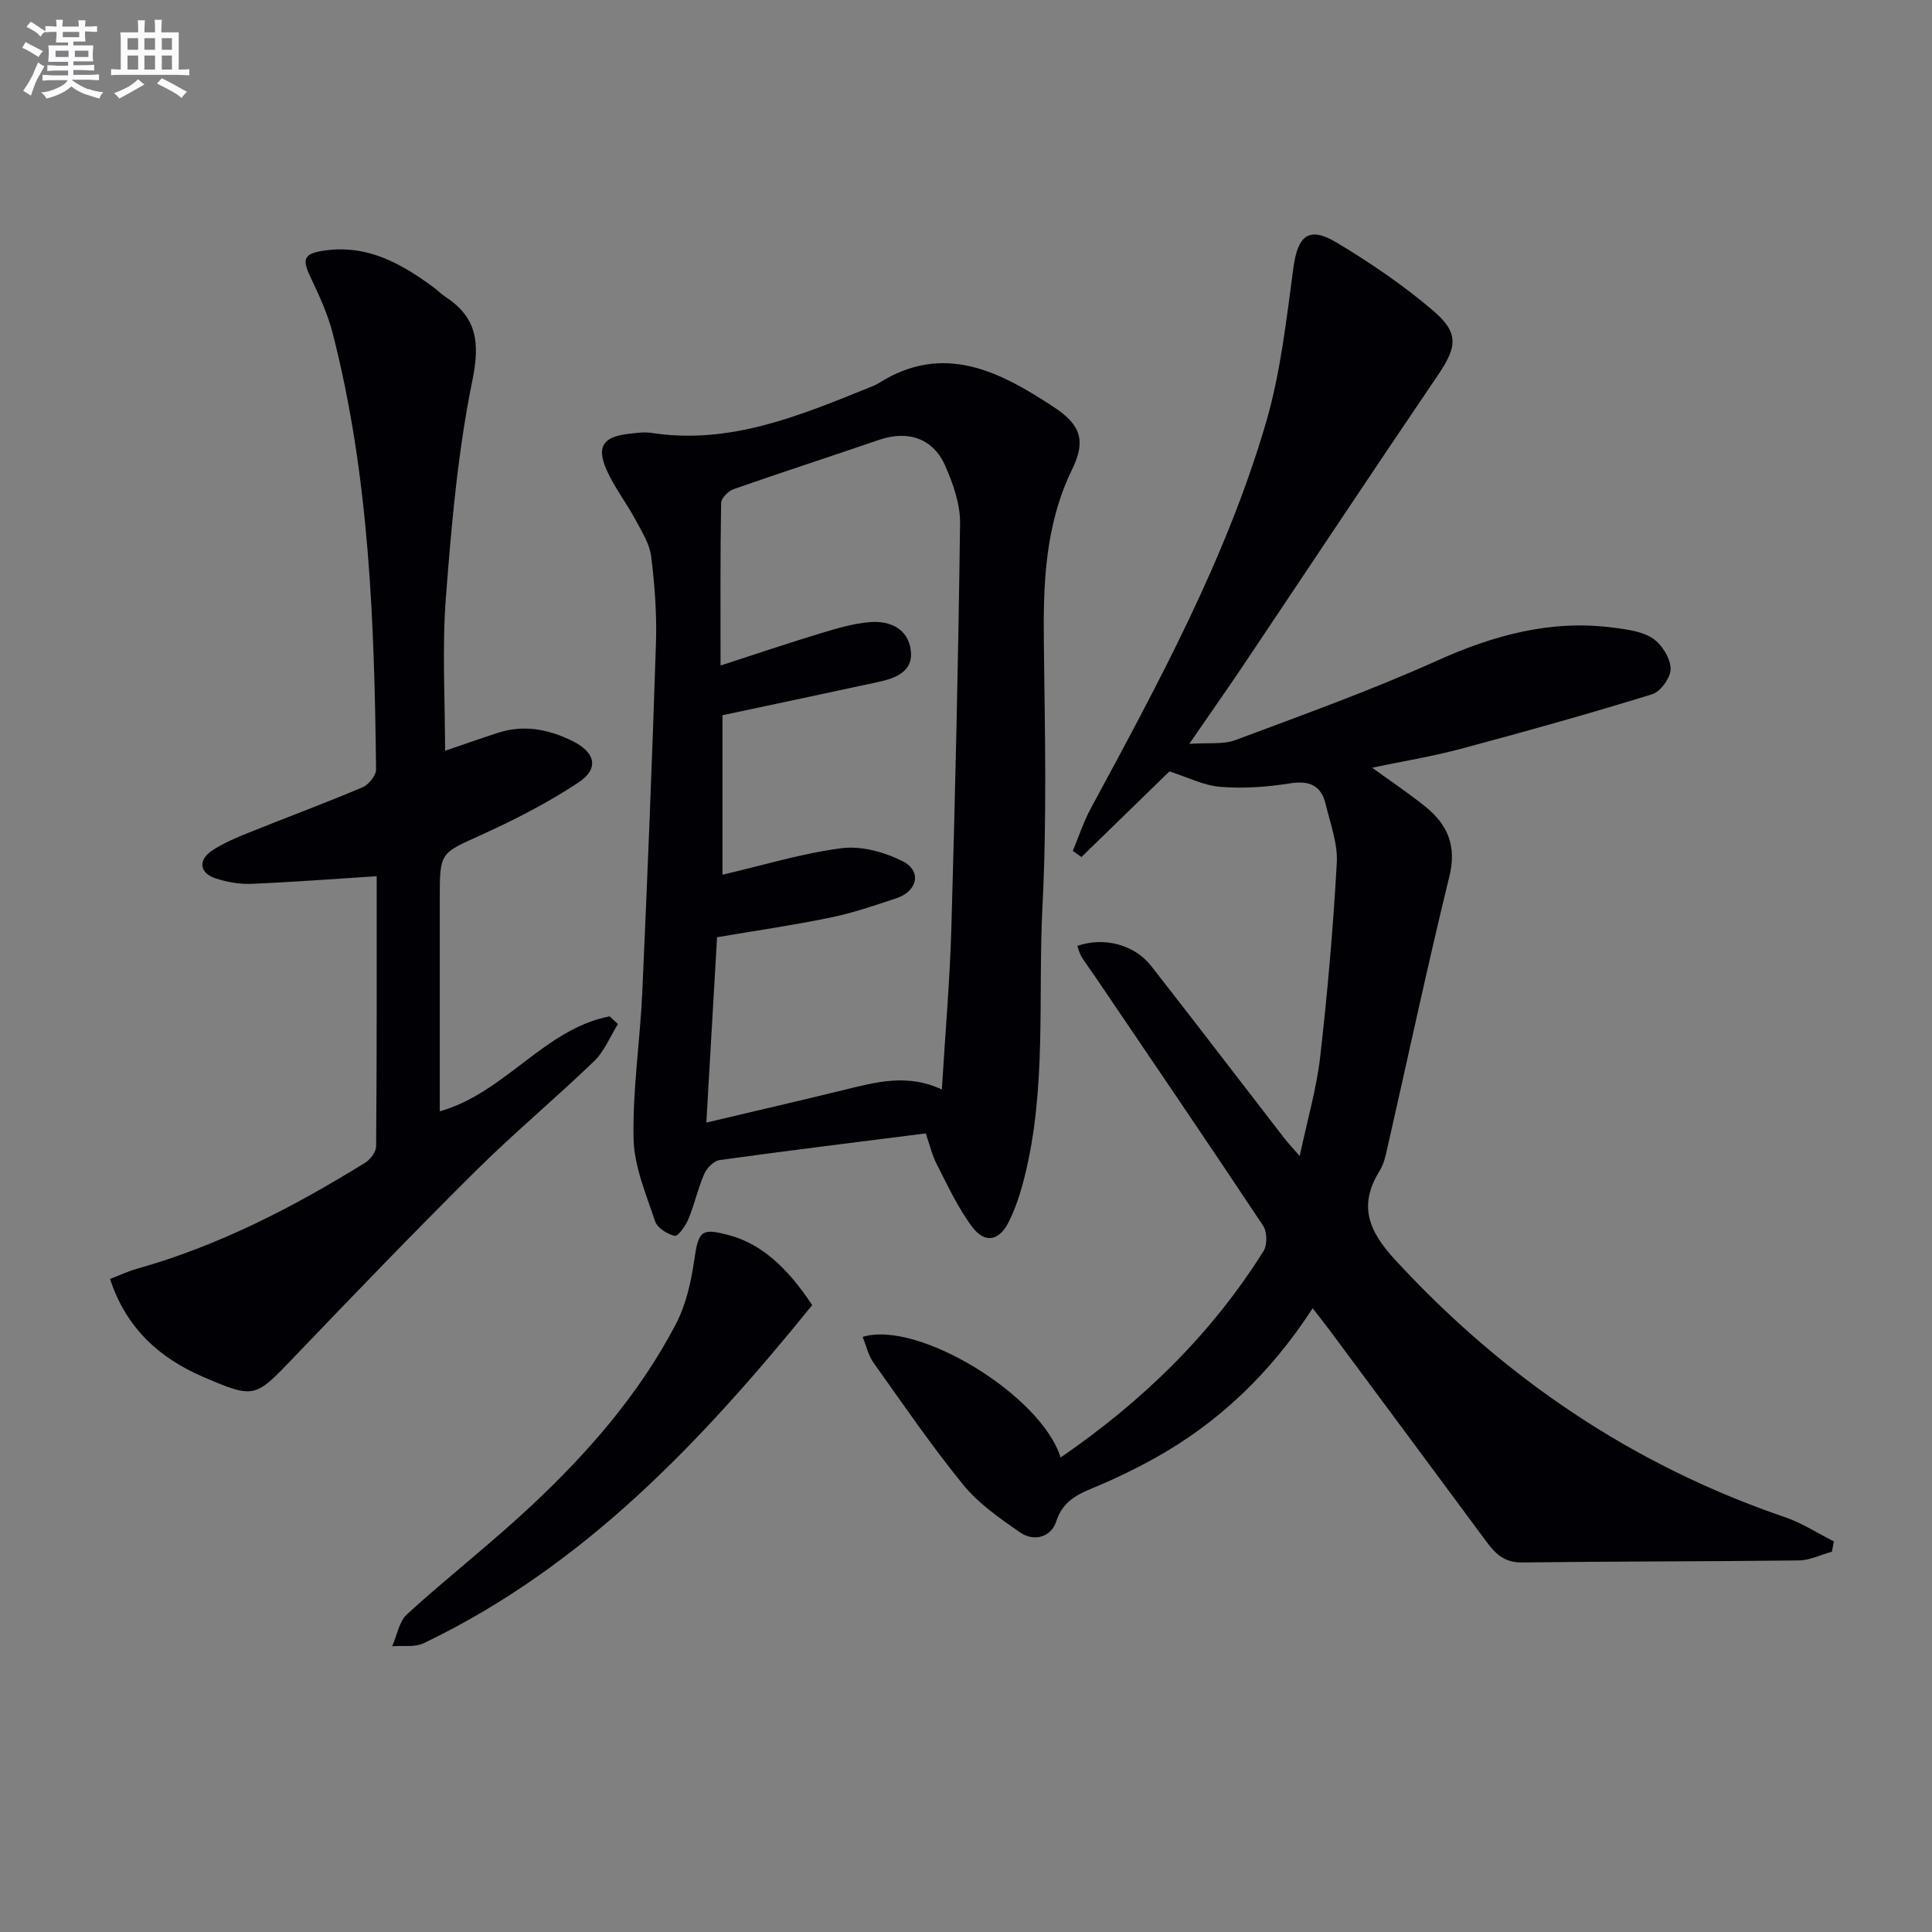 <svg enable-background="new 0 0 400 400" viewBox="0 0 400 400" xmlns="http://www.w3.org/2000/svg"><rect x="0" y="0" width="400" height="400" fill="#808080" stroke="none"/><g fill="#010105"><path d="m219.59 301.76c17.06-11.73 31.25-25.58 42.01-42.74.8-1.27.76-3.98-.08-5.24-11.49-17.3-23.18-34.46-34.83-51.65-.93-1.37-1.94-2.7-2.81-4.11-.4-.65-.56-1.45-.82-2.19 5.58-1.91 11.83-.26 15.31 4.2 9.22 11.8 18.31 23.7 27.47 35.55.8 1.03 1.7 1.98 3.25 3.77 1.56-7.39 3.48-13.91 4.24-20.56 1.53-13.34 2.69-26.74 3.44-40.15.22-3.99-1.35-8.12-2.3-12.13-.93-3.91-3.38-4.96-7.41-4.32-4.72.75-9.63 1.1-14.38.72-3.49-.28-6.85-2.02-10.56-3.2-5.78 5.62-12 11.67-18.22 17.73-.6-.42-1.2-.84-1.79-1.27 1.23-2.93 2.21-5.98 3.71-8.76 13.9-25.76 27.94-51.51 36.24-79.74 3.06-10.4 4.26-21.39 5.72-32.19.9-6.69 3.17-8.73 8.96-5.26 6.95 4.17 13.74 8.79 19.9 14.03 5.57 4.74 5.02 7.6.94 13.61-13.55 19.95-26.87 40.07-40.31 60.1-3.33 4.96-6.77 9.84-11.04 16.05 4-.28 7.05.16 9.57-.79 13.97-5.23 28.05-10.28 41.64-16.4 11.82-5.33 23.72-8.59 36.68-6.86 2.77.37 5.85.74 8.06 2.21 1.88 1.25 3.63 4.05 3.71 6.23.07 1.79-2.06 4.79-3.81 5.33-13.12 4.06-26.36 7.75-39.63 11.31-5.88 1.57-11.91 2.55-18.37 3.9 3.98 2.89 7.65 5.34 11.06 8.09 4.59 3.71 6.48 8.12 4.94 14.41-4.57 18.66-8.57 37.47-12.83 56.2-.37 1.61-.73 3.34-1.58 4.71-4.47 7.19-2.39 12.44 3.18 18.49 22.57 24.49 49.19 42.51 80.74 53.29 3.52 1.2 6.73 3.31 10.09 5-.13.71-.26 1.42-.4 2.13-2.28.63-4.55 1.78-6.83 1.81-19.12.23-38.25.18-57.37.42-3.55.04-5.45-1.76-7.3-4.26-10.78-14.59-21.6-29.15-32.42-43.72-1.06-1.43-2.18-2.83-3.59-4.65-8.66 13.37-19.47 23.74-32.96 31.19-3.62 2-7.36 3.83-11.17 5.45-3.79 1.61-7.45 2.77-8.97 7.52-1.02 3.21-4.58 4.26-7.49 2.24-4.18-2.9-8.55-5.92-11.72-9.81-6.61-8.11-12.53-16.78-18.6-25.31-1.09-1.53-1.51-3.52-2.26-5.35 11.42-3.53 36.99 12.09 40.99 24.97z"/><path d="m191.67 234.66c-14.7 1.86-28.71 3.58-42.68 5.52-1.19.17-2.64 1.63-3.17 2.83-1.32 3.03-2.03 6.32-3.29 9.38-.58 1.4-2.15 3.63-2.83 3.48-1.55-.34-3.62-1.66-4.08-3.04-1.86-5.61-4.33-11.36-4.45-17.11-.21-10.09 1.35-20.2 1.81-30.32 1.08-24.08 2.05-48.18 2.83-72.27.19-5.96-.25-11.99-.99-17.91-.33-2.65-1.96-5.19-3.27-7.64-1.88-3.5-4.37-6.7-5.97-10.31-2.11-4.77-.71-6.81 4.41-7.43 1.65-.2 3.37-.45 4.98-.2 16.23 2.47 30.65-3.61 45.12-9.45.61-.25 1.24-.49 1.8-.84 13.5-8.56 25.16-2.4 36.35 4.97 5.55 3.65 6.6 6.96 3.74 12.84-5.61 11.53-6.01 23.63-5.86 36.03.21 18.16.64 36.36-.29 54.48-.96 18.72.92 37.66-3.74 56.12-.81 3.2-1.83 6.42-3.32 9.34-1.93 3.79-4.87 4.33-7.43.96-2.96-3.9-5.05-8.48-7.31-12.88-1.06-2.02-1.58-4.31-2.36-6.55zm3.33-9.09c.7-11.61 1.66-22.54 1.97-33.49.8-27.9 1.45-55.81 1.8-83.72.05-3.98-1.43-8.19-3.07-11.92-2.52-5.73-7.76-7.41-13.7-5.37-10.03 3.44-20.11 6.7-30.11 10.2-1.1.39-2.58 1.87-2.59 2.86-.19 10.8-.12 21.61-.12 33.66 7.43-2.41 14.1-4.67 20.84-6.71 3.31-1 6.7-2.01 10.12-2.28 4.17-.33 7.94 1.41 8.44 5.95.48 4.35-3.22 5.68-6.77 6.45-10.66 2.31-21.33 4.56-32.23 6.88v33.02c8.56-1.99 16.53-4.45 24.69-5.49 4.06-.52 8.85.8 12.6 2.69 4 2.01 3.14 6.17-1.22 7.65-4.56 1.54-9.15 3.09-13.85 4.05-7.77 1.6-15.64 2.73-23.34 4.04-.72 12.52-1.44 25.01-2.22 38.38 10.13-2.4 19.46-4.55 28.76-6.83 6.49-1.58 12.93-3.34 20-.02z"/><path d="m77.99 181.41c-9.08.58-17.52 1.23-25.97 1.58-2.43.1-5-.36-7.33-1.11-3.4-1.1-3.76-3.79-.76-5.79 2.32-1.54 4.97-2.65 7.58-3.7 7.83-3.16 15.76-6.09 23.53-9.38 1.28-.54 2.84-2.45 2.82-3.7-.35-30.44-1.37-60.84-9.04-90.53-1.03-3.97-2.83-7.78-4.59-11.52-1.77-3.75-1.28-4.81 3.11-5.41 8.8-1.21 15.82 2.75 22.51 7.7.8.59 1.5 1.34 2.33 1.88 6.62 4.31 7.21 9.57 5.61 17.4-3.01 14.75-4.33 29.9-5.48 44.95-.8 10.54-.16 21.19-.16 31.66 3.18-1.09 7.03-2.44 10.91-3.71 5.38-1.76 10.5-.75 15.42 1.67 4.81 2.36 5.63 5.73 1.25 8.63-6.32 4.18-13.17 7.69-20.09 10.83-8.45 3.84-8.59 3.54-8.59 12.96v44.27c13.55-3.84 21.61-17.04 35.17-19.67.57.53 1.14 1.06 1.71 1.6-1.61 2.59-2.79 5.63-4.92 7.68-8.03 7.74-16.62 14.89-24.53 22.74-12.76 12.66-25.23 25.62-37.66 38.6-8 8.36-8.06 8.64-18.76 4.03-9.04-3.9-15.92-10.04-19.28-20.28 1.94-.74 3.68-1.57 5.52-2.09 16.97-4.77 32.44-12.77 47.33-21.99 1.07-.66 2.23-2.22 2.24-3.37.16-18.65.12-37.29.12-55.93z"/><path d="m168.16 270.21c-22.85 28.17-47.28 54.12-80.42 69.99-1.86.89-4.35.46-6.54.64 1-2.26 1.43-5.15 3.11-6.67 8.36-7.61 17.31-14.58 25.57-22.3 11.83-11.06 22.47-23.24 30.03-37.69 2.09-3.99 3.16-8.69 3.81-13.2.9-6.2 1.42-6.86 7.52-5.16 6.14 1.71 11.61 6.32 16.92 14.39z"/></g><path d="m6.8 9.5c.6.3 1.3.7 2.1 1.1-.4.4-.7.8-.9 1.2-.7-.4-1.3-.8-1.8-1.1s-1.1-.6-1.6-.8c.2-.4.5-.8.7-1.2.4.2.8.5 1.5.8zm.9 6.9c-.3.6-.5 1.1-.7 1.7s-.4 1.1-.6 1.7c-.6-.4-1.1-.7-1.6-1 .7-1 1.2-1.8 1.5-2.4.3-.5.6-1.1.8-1.7.3-.6.5-1.2.8-1.8.3.3.8.6 1.3.8-.7 1.3-1.2 2.2-1.5 2.7zm.1-11c.4.3 1 .7 1.7 1.1-.5.2-.8.6-1.1 1.1-.5-.6-1-1-1.4-1.2s-.9-.6-1.5-.8c.2-.4.5-.7.9-1.1.5.3.9.6 1.4.9zm10.5 13c1 .4 2 .6 3.1.7-.4.4-.7.8-.8 1.3-.9-.2-1.9-.6-3-.9-1-.4-2-.9-2.8-1.6-.5.4-1.1.9-1.9 1.3s-1.9.9-3.3 1.2c-.1-.3-.5-.8-1.1-1.3 1 0 2.1-.3 3.2-.8 1.2-.5 1.9-1 2.3-1.7h-3.2c-.4 0-1 0-2 .1v-1.2c1 0 1.7.1 2 .1h3.3v-1h-2.3c-.2 0-.9 0-2 .1v-1.2c1.2 0 1.9.1 2 .1h2.3v-.8h-4.1c0-.7.1-1.2.1-1.6 0-.5 0-1.1-.1-1.8h4.1v-.6h-2.5c0-.6.1-1.1.1-1.6v-.6h-.5c-.4 0-1 0-1.8.1v-1.3c1.2 0 1.9.1 2.1.1h.2c0-.3 0-.8-.1-1.4h1.4c0 .6-.1 1-.1 1.4h3.4c0-.4 0-.8-.1-1.3h1.5c0 .4-.1.9-.1 1.3.7 0 1.5 0 2.5-.1v1.2c-1 0-1.8-.1-2.5-.1v.6c0 .3 0 .8.1 1.5h-2.5v.8h4.1c0 .7-.1 1.3-.1 1.8s0 1 .1 1.5h-4.1v.8h1.4c.8 0 1.8 0 2.9-.1v1.2c-1 0-1.9-.1-2.8-.1h-1.5v1h3.2c.3 0 1 0 2.1-.1v1.2c-1.1 0-1.8-.1-2.1-.1h-3.4l-.1.1c1.4 1 2.4 1.5 3.4 1.9zm-4.1-6.6v-1.3h-2.7v1.3zm2.2-4.1v-1.1h-3.4v1.1zm1.9 4.1v-1.3h-2.8v1.3z" fill="#fbfafc"/><path d="m37 6.7v2.3 5.4c1 0 1.8 0 2.2-.1v1.3c-.6 0-1.5-.1-2.5-.1h-11.9c-.7 0-1.3 0-1.8.1v-1.3c.5 0 1.1.1 2 .1v-5.2c0-1 0-1.8-.1-2.5h3.7c0-1.3 0-2.1-.1-2.5h1.5c0 .4-.1 1.3-.1 2.5h2.2c0-1.2 0-2.1-.1-2.6h1.5c0 .4-.1 1.3-.1 2.6zm-12.3 13.7c-.3-.4-.7-.8-1.1-1.1 1.1-.4 2.1-.9 2.9-1.3.8-.5 1.5-1 2.1-1.6.4.4.9.8 1.3 1.1-2.5 1.4-4.2 2.4-5.2 2.9zm3.9-10.1v-2.4h-2.2v2.4zm0 4.1v-2.9h-2.2v2.9zm3.5-4.1v-2.4h-2.2v2.4zm0 4.1v-2.9h-2.2v2.9zm.4 2.9 1-1.1c.6.3 1.4.7 2.5 1.3s2 1.1 2.7 1.5c-.4.4-.8.8-1.1 1.3-.8-.8-2.5-1.7-5.1-3zm3.1-7v-2.4h-2.1v2.4zm0 4.1v-2.9h-2.1v2.9z" fill="#fbfafc"/></svg>
